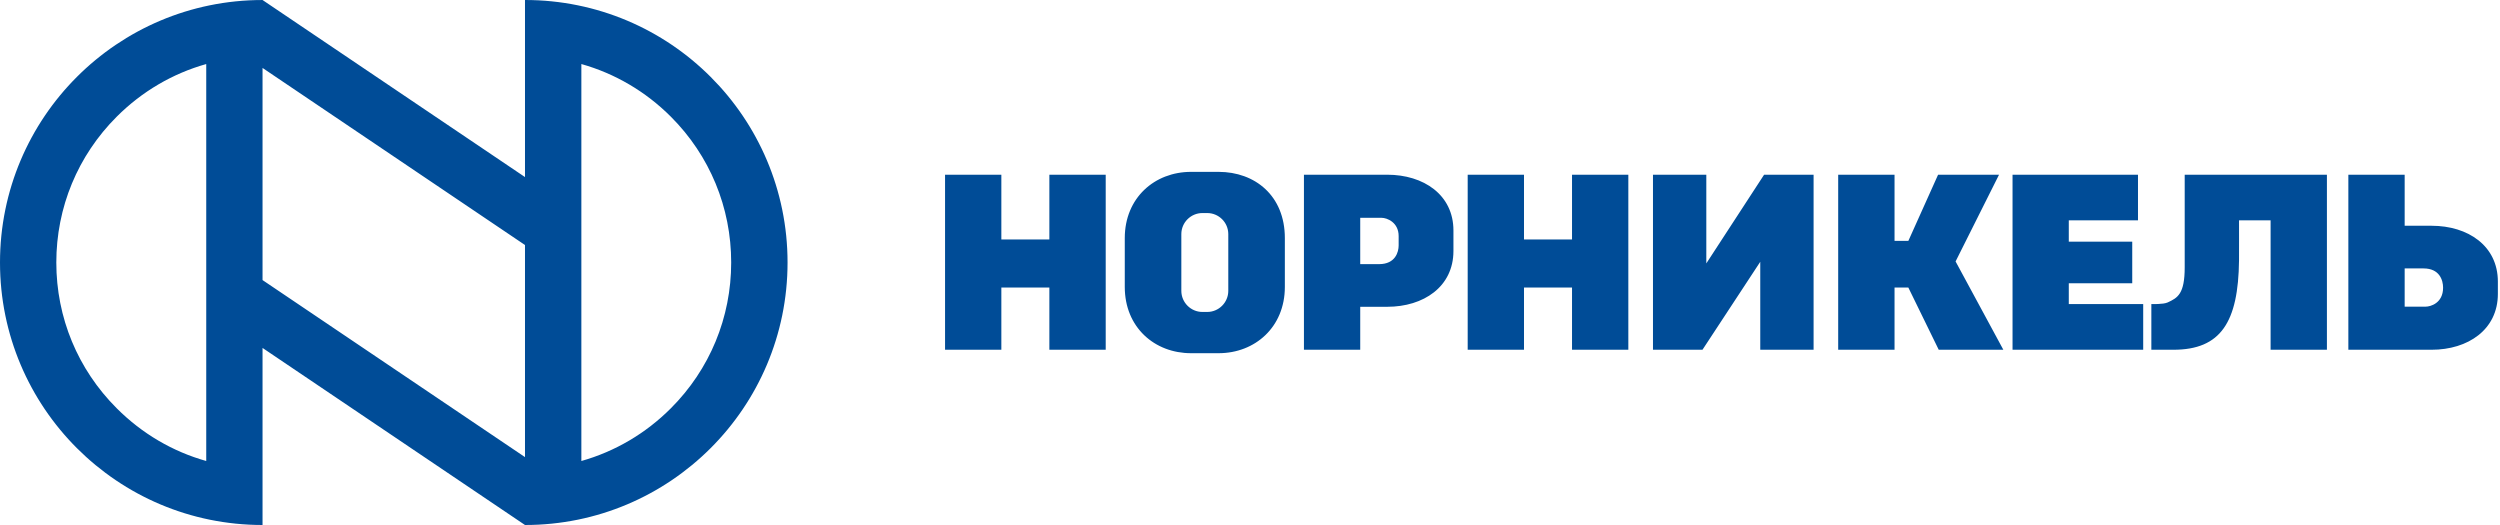 <svg xmlns="http://www.w3.org/2000/svg" width="200" height="42" viewBox="0 0 200 42" fill="none">
<g clip-path="url(#clip0_1124_30368)">
<path d="M136.505 21.073V13.977H132.238V27.98H136.198L140.821 20.943V27.98H145.087V13.977H141.128L136.505 21.073ZM111.892 19.638C111.892 20.147 111.638 21.131 110.329 21.131H108.818V17.424H110.52C110.973 17.424 111.892 17.794 111.892 18.888V19.638ZM110.977 13.977H104.315V27.98H108.818V24.543H110.977C113.889 24.543 116.275 22.937 116.275 20.078V18.439C116.275 15.583 113.889 13.977 110.977 13.977ZM174.776 21.386C174.776 23.518 174.217 23.827 173.411 24.196C173.061 24.36 172.108 24.324 172.108 24.324V27.98H173.874C177.665 27.98 179.065 25.771 179.122 20.834C179.136 19.714 179.114 18.614 179.122 17.629H181.648V27.98H186.153V13.977H174.776V21.386ZM98.263 23.269C98.263 24.196 97.506 24.956 96.578 24.956H96.193C95.266 24.956 94.507 24.196 94.507 23.269V18.728C94.507 17.8 95.266 17.044 96.193 17.044H96.578C97.506 17.044 98.263 17.8 98.263 18.728V23.269ZM97.488 13.749H95.283C92.368 13.749 89.982 15.827 89.982 19.047V22.954C89.982 26.192 92.368 28.256 95.283 28.256H97.488C100.398 28.256 102.788 26.173 102.788 22.954V19.047C102.788 15.655 100.398 13.749 97.488 13.749ZM159.923 13.977H155.047L152.67 19.267H151.563V13.977H147.055V27.98H151.563V23.001H152.666L155.098 27.98H160.267L156.447 20.916L159.923 13.977ZM165.503 22.663H170.579V19.332H165.503V17.629H171.039V13.977H161.003V27.98H171.456V24.324H165.503V22.663ZM194.069 24.531H192.373V21.474H193.884C195.158 21.474 195.447 22.408 195.447 23.015C195.447 24.272 194.411 24.531 194.069 24.531ZM194.529 18.061H192.373V13.977H187.868V27.98H194.529C197.443 27.98 199.829 26.369 199.829 23.514V22.527C199.829 19.668 197.443 18.061 194.529 18.061ZM125.762 19.157H121.92V13.977H117.415V27.98H121.92V23.001H125.762V27.98H130.267V13.977H125.762V19.157ZM83.949 19.157H80.108V13.977H75.604V27.98H80.108V23.001H83.949V27.98H88.457V13.977H83.949V19.157ZM53.67 32.662C51.645 34.69 49.187 36.123 46.509 36.88V5.123C49.187 5.878 51.645 7.312 53.67 9.336C56.782 12.45 58.495 16.595 58.495 20.999C58.495 25.407 56.782 29.549 53.67 32.662ZM21.003 22.406V5.435L41.999 19.601V36.568L21.003 22.406ZM16.499 36.88C13.82 36.127 11.361 34.69 9.337 32.662C6.222 29.549 4.505 25.407 4.505 21.001C4.505 16.595 6.222 12.45 9.337 9.336C11.361 7.312 13.82 5.878 16.499 5.123V36.88ZM41.999 0V14.165L21.003 0.001C9.403 0.001 0 9.403 0 21.001C0 32.602 9.403 42 21.003 42V27.835L41.999 42C53.6 42 63.004 32.602 63.004 20.999C63.004 9.403 53.6 0 41.999 0Z" fill="#004c97"/>
</g>
<defs fill="#000000">
<clipPath id="clip0_1124_30368" fill="#000000">
<rect width="199.829" height="42" fill="#004c97"/>
</clipPath>
</defs>
</svg>